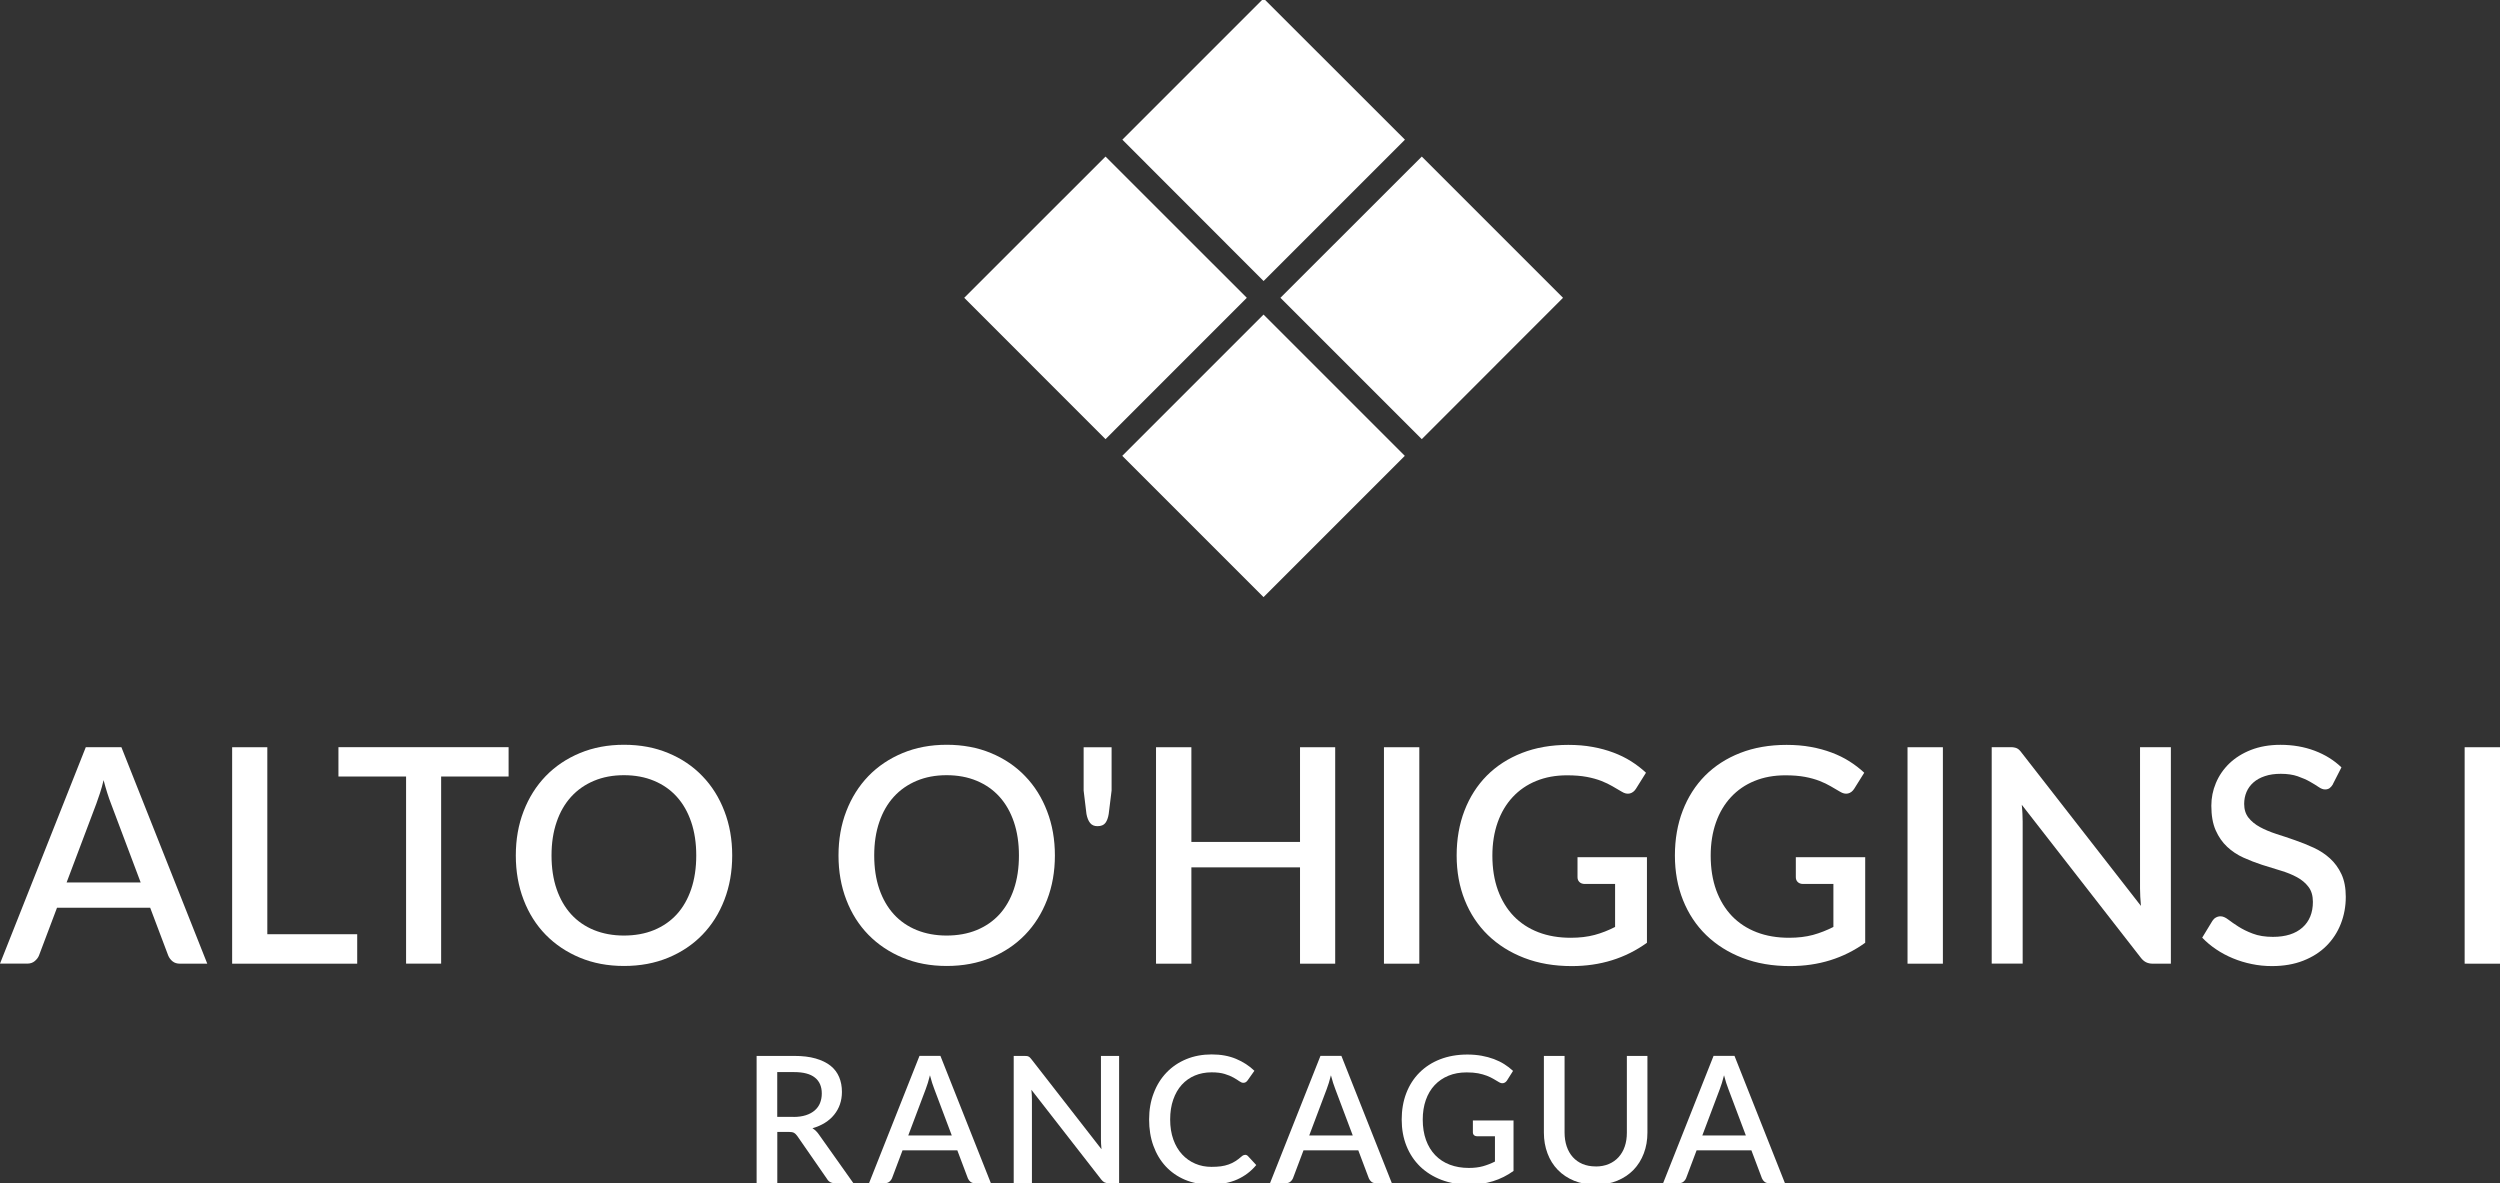 <?xml version="1.0" encoding="UTF-8"?>
<svg id="Capa_1" xmlns="http://www.w3.org/2000/svg" version="1.1" viewBox="0 0 415.8 196.78">
  <rect x="0" y="0" width="415.8" height="196.78" fill="#333333" stroke="none"/>
  <!-- Generator: Adobe Illustrator 29.6.0, SVG Export Plug-In . SVG Version: 2.1.1 Build 207)  -->
  <defs>
    <style>
      .st0 {
        fill: #fff;
      }
    </style>
  </defs>
  <g>
    <polygon class="st0" points="236.47 73.04 212.96 49.53 236.47 26.04 259.96 49.53 236.47 73.04"/>
    <polygon class="st0" points="183.87 73.04 160.37 49.53 183.87 26.04 207.37 49.53 183.87 73.04"/>
    <polygon class="st0" points="210.16 46.74 186.67 23.23 210.16 -.26 233.67 23.23 210.16 46.74"/>
    <rect class="st0" x="193.54" y="59.2" width="33.23" height="33.23" transform="translate(7.94 170.81) rotate(-45)"/>
  </g>
  <g>
    <g>
      <path class="st0" d="M34.48,160.28h-4.53c-.52,0-.93-.13-1.25-.39s-.56-.58-.72-.96l-3-7.95h-15.5l-3,7.95c-.13.33-.37.64-.7.92s-.75.42-1.25.42H0l14.27-36h5.92l14.28,36h.01ZM23.4,146.78l-4.95-13.15c-.4-1.02-.81-2.31-1.22-3.88-.18.78-.38,1.5-.6,2.16s-.42,1.24-.6,1.74l-4.95,13.12h12.33-.01Z"/>
      <path class="st0" d="M59.41,155.38v4.9h-20.8v-36h5.85v31.1h14.95Z"/>
      <path class="st0" d="M84.59,129.15h-11.22v31.12h-5.83v-31.12h-11.25v-4.88h28.3v4.88Z"/>
      <path class="st0" d="M121.78,142.28c0,2.67-.43,5.12-1.3,7.38s-2.09,4.19-3.66,5.81-3.47,2.9-5.67,3.81c-2.21.92-4.66,1.38-7.36,1.38s-5.13-.46-7.34-1.38c-2.21-.92-4.1-2.19-5.69-3.81-1.58-1.62-2.81-3.56-3.67-5.81-.87-2.25-1.3-4.71-1.3-7.38s.43-5.12,1.3-7.37,2.09-4.19,3.67-5.83c1.58-1.63,3.48-2.91,5.69-3.83,2.21-.92,4.65-1.38,7.34-1.38s5.15.46,7.36,1.38,4.1,2.19,5.67,3.83c1.58,1.63,2.8,3.58,3.66,5.83.87,2.25,1.3,4.71,1.3,7.37ZM115.8,142.28c0-2.07-.28-3.92-.84-5.57-.56-1.65-1.36-3.05-2.4-4.2s-2.3-2.03-3.79-2.65c-1.48-.62-3.15-.93-5-.93s-3.49.31-4.97.93-2.75,1.5-3.8,2.65-1.86,2.55-2.42,4.2c-.57,1.65-.85,3.51-.85,5.57s.28,3.95.85,5.6c.57,1.65,1.38,3.05,2.42,4.19,1.04,1.14,2.32,2.02,3.8,2.62s3.14.91,4.97.91,3.52-.3,5-.91,2.75-1.48,3.79-2.62,1.84-2.54,2.4-4.19c.56-1.65.84-3.52.84-5.6Z"/>
      <path class="st0" d="M175.45,142.28c0,2.67-.43,5.12-1.3,7.38s-2.09,4.19-3.66,5.81-3.47,2.9-5.67,3.81c-2.21.92-4.66,1.38-7.36,1.38s-5.13-.46-7.34-1.38c-2.21-.92-4.1-2.19-5.69-3.81-1.58-1.62-2.81-3.56-3.67-5.81-.87-2.25-1.3-4.71-1.3-7.38s.43-5.12,1.3-7.37c.87-2.25,2.09-4.19,3.67-5.83,1.58-1.63,3.48-2.91,5.69-3.83s4.65-1.38,7.34-1.38,5.15.46,7.36,1.38,4.1,2.19,5.67,3.83c1.58,1.63,2.8,3.58,3.66,5.83.87,2.25,1.3,4.71,1.3,7.37ZM169.47,142.28c0-2.07-.28-3.92-.84-5.57-.56-1.65-1.36-3.05-2.4-4.2s-2.3-2.03-3.79-2.65c-1.48-.62-3.15-.93-5-.93s-3.49.31-4.97.93-2.75,1.5-3.8,2.65-1.86,2.55-2.42,4.2c-.57,1.65-.85,3.51-.85,5.57s.28,3.95.85,5.6c.57,1.65,1.38,3.05,2.42,4.19s2.32,2.02,3.8,2.62,3.14.91,4.97.91,3.52-.3,5-.91,2.75-1.48,3.79-2.62,1.84-2.54,2.4-4.19c.56-1.65.84-3.52.84-5.6Z"/>
      <path class="st0" d="M184.88,124.28v7.2l-.48,3.9c-.1.63-.28,1.13-.55,1.49s-.71.54-1.33.54c-.53,0-.94-.18-1.22-.54s-.48-.85-.6-1.49l-.47-3.9v-7.2h4.65Z"/>
      <path class="st0" d="M222.07,124.28v36h-5.85v-16.02h-18.07v16.02h-5.88v-36h5.88v15.75h18.07v-15.75h5.85,0Z"/>
      <path class="st0" d="M236.06,160.28h-5.88v-36h5.88v36Z"/>
      <path class="st0" d="M273.92,142.55v14.25c-3.58,2.58-7.75,3.88-12.5,3.88-2.92,0-5.55-.45-7.91-1.36-2.36-.91-4.37-2.18-6.04-3.8s-2.95-3.56-3.85-5.81-1.35-4.72-1.35-7.42.43-5.2,1.3-7.46c.87-2.26,2.11-4.2,3.72-5.83,1.62-1.62,3.57-2.88,5.85-3.77s4.85-1.34,7.7-1.34c1.45,0,2.8.11,4.04.34,1.24.22,2.4.54,3.46.94,1.07.4,2.05.88,2.95,1.45s1.72,1.2,2.47,1.9l-1.67,2.67c-.27.42-.61.68-1.02.78-.42.1-.87,0-1.35-.3-.48-.28-1-.58-1.54-.9-.54-.32-1.16-.61-1.86-.89-.7-.27-1.51-.5-2.43-.67-.92-.17-2-.26-3.25-.26-1.9,0-3.61.31-5.14.94-1.53.62-2.83,1.52-3.91,2.68s-1.92,2.56-2.5,4.21-.88,3.49-.88,5.52c0,2.15.31,4.07.92,5.76.62,1.69,1.49,3.12,2.62,4.3,1.13,1.17,2.5,2.07,4.11,2.69s3.4.92,5.39.92c1.48,0,2.8-.16,3.96-.47s2.3-.76,3.41-1.33v-7.15h-5.02c-.38,0-.68-.1-.9-.31-.22-.21-.33-.48-.33-.81v-3.33h11.53l.02-.02Z"/>
      <path class="st0" d="M310.22,142.55v14.25c-3.58,2.58-7.75,3.88-12.5,3.88-2.92,0-5.55-.45-7.91-1.36-2.36-.91-4.37-2.18-6.04-3.8s-2.95-3.56-3.85-5.81-1.35-4.72-1.35-7.42.43-5.2,1.3-7.46c.87-2.26,2.11-4.2,3.72-5.83,1.62-1.62,3.57-2.88,5.85-3.77s4.85-1.34,7.7-1.34c1.45,0,2.8.11,4.04.34,1.24.22,2.39.54,3.46.94,1.07.4,2.05.88,2.95,1.45s1.72,1.2,2.47,1.9l-1.67,2.67c-.27.42-.61.68-1.02.78-.42.1-.87,0-1.35-.3-.48-.28-1-.58-1.54-.9-.54-.32-1.16-.61-1.86-.89-.7-.27-1.51-.5-2.42-.67-.92-.17-2-.26-3.25-.26-1.9,0-3.61.31-5.14.94-1.53.62-2.83,1.52-3.91,2.68s-1.92,2.56-2.5,4.21-.88,3.49-.88,5.52c0,2.15.31,4.07.92,5.76.62,1.69,1.49,3.12,2.62,4.3,1.13,1.17,2.5,2.07,4.11,2.69s3.4.92,5.39.92c1.48,0,2.8-.16,3.96-.47,1.16-.32,2.29-.76,3.41-1.33v-7.15h-5.02c-.38,0-.68-.1-.9-.31-.22-.21-.33-.48-.33-.81v-3.33h11.52l.02-.02Z"/>
      <path class="st0" d="M323.14,160.28h-5.88v-36h5.88v36Z"/>
      <path class="st0" d="M361.06,124.28v36h-2.98c-.45,0-.83-.08-1.15-.24s-.62-.42-.9-.79l-19.77-25.4c.05.48.09.96.11,1.44.02.47.04.91.04,1.31v23.67h-5.15v-36h3.05c.25,0,.46,0,.64.04.17.03.34.07.49.14.15.07.29.17.42.3s.28.3.42.5l19.8,25.42c-.05-.52-.09-1.03-.11-1.53s-.04-.97-.04-1.4v-23.47h5.13Z"/>
      <path class="st0" d="M388.02,130.43c-.18.3-.38.52-.57.66-.2.14-.45.21-.75.21-.32,0-.67-.13-1.06-.4-.39-.27-.88-.56-1.45-.89s-1.25-.62-2.04-.9c-.78-.27-1.72-.41-2.8-.41-1,0-1.88.12-2.64.38-.76.25-1.4.6-1.91,1.05s-.9.98-1.16,1.59-.39,1.27-.39,1.99c0,.92.24,1.68.72,2.29s1.12,1.13,1.91,1.56,1.7.81,2.71,1.14c1.02.32,2.05.67,3.11,1.04s2.1.78,3.11,1.25c1.02.47,1.92,1.06,2.71,1.78s1.43,1.59,1.91,2.62.72,2.29.72,3.77c0,1.6-.28,3.1-.83,4.5s-1.35,2.62-2.39,3.66-2.32,1.86-3.85,2.46-3.26.9-5.21.9c-1.15,0-2.27-.11-3.36-.34-1.09-.22-2.13-.54-3.12-.95s-1.92-.9-2.79-1.49c-.87-.58-1.64-1.23-2.33-1.95l1.7-2.8c.15-.23.34-.42.58-.55.23-.13.49-.2.77-.2.38,0,.81.18,1.28.54s1.03.75,1.69,1.17,1.45.82,2.39,1.17c.93.36,2.05.54,3.35.54,2.12,0,3.75-.52,4.91-1.55s1.74-2.46,1.74-4.27c0-1.02-.24-1.85-.73-2.49-.48-.64-1.12-1.18-1.91-1.61-.79-.43-1.7-.8-2.71-1.1s-2.05-.62-3.1-.96c-1.05-.34-2.08-.74-3.1-1.2-1.02-.46-1.92-1.06-2.71-1.8-.79-.74-1.43-1.66-1.91-2.75s-.72-2.45-.72-4.09c0-1.3.25-2.56.76-3.77.51-1.22,1.25-2.3,2.22-3.24.98-.94,2.18-1.7,3.61-2.26s3.07-.85,4.9-.85c2.07,0,3.96.33,5.69.98,1.72.65,3.21,1.57,4.46,2.77l-1.43,2.8h.02Z"/>
      <path class="st0" d="M415.8,160.28h-5.88v-36h5.88v36Z"/>
    </g>
    <g>
      <path class="st0" d="M141.94,196.79h-3.07c-.61,0-1.05-.24-1.32-.71l-4.94-7.13c-.17-.24-.35-.42-.54-.53-.2-.11-.49-.16-.88-.16h-1.91v8.53h-3.44v-21.17h6.23c1.39,0,2.59.14,3.59.43s1.83.69,2.48,1.21,1.12,1.15,1.43,1.89.46,1.55.46,2.46c0,.73-.11,1.42-.33,2.06s-.54,1.21-.96,1.73c-.42.52-.93.97-1.54,1.35s-1.3.68-2.07.9c.42.26.78.61,1.09,1.07l5.72,8.07h0ZM131.98,185.77c.78,0,1.47-.1,2.06-.29.59-.19,1.08-.46,1.47-.8s.69-.75.88-1.23.29-1,.29-1.58c0-1.16-.38-2.04-1.15-2.65-.76-.61-1.92-.91-3.47-.91h-2.79v7.45h2.71,0Z"/>
      <path class="st0" d="M164.81,196.79h-2.66c-.3,0-.55-.08-.74-.23s-.33-.34-.43-.57l-1.76-4.67h-9.11l-1.76,4.67c-.08.2-.22.38-.41.54-.2.17-.44.25-.74.25h-2.66l8.39-21.17h3.48l8.39,21.17h.01ZM158.3,188.85l-2.91-7.73c-.24-.6-.48-1.36-.72-2.28-.11.46-.23.88-.35,1.27-.13.39-.25.73-.35,1.02l-2.91,7.72h7.25,0Z"/>
      <path class="st0" d="M186.13,175.62v21.17h-1.75c-.26,0-.49-.05-.68-.14-.19-.09-.36-.25-.53-.46l-11.63-14.94c.03.29.05.57.07.85s.02.54.02.77v13.92h-3.03v-21.17h1.79c.15,0,.27,0,.38.02.1,0,.2.04.29.08s.17.1.25.18c.08.08.16.18.25.29l11.64,14.95c-.03-.3-.05-.6-.07-.9s-.02-.57-.02-.82v-13.8h3.02Z"/>
      <path class="st0" d="M207.08,192.07c.19,0,.35.07.49.22l1.37,1.48c-.86,1.04-1.92,1.84-3.17,2.4s-2.75.84-4.5.84c-1.55,0-2.95-.27-4.2-.8s-2.31-1.28-3.2-2.23c-.88-.96-1.56-2.09-2.04-3.42-.48-1.32-.71-2.78-.71-4.37s.25-3.05.76-4.37c.5-1.33,1.21-2.47,2.13-3.43.92-.96,2.01-1.7,3.29-2.23s2.69-.79,4.23-.79,2.88.25,4.05.74,2.19,1.15,3.05,1.98l-1.13,1.6c-.08.11-.17.2-.28.28s-.25.12-.44.12c-.2,0-.42-.09-.67-.27s-.57-.38-.96-.6-.87-.42-1.46-.6-1.31-.27-2.18-.27c-1.01,0-1.94.18-2.78.53s-1.57.87-2.18,1.54-1.08,1.5-1.42,2.47-.51,2.07-.51,3.31.18,2.35.53,3.33.84,1.8,1.46,2.47,1.34,1.18,2.18,1.54,1.73.53,2.69.53c.59,0,1.11-.03,1.58-.09.46-.06.89-.17,1.29-.31s.76-.32,1.11-.54c.35-.22.69-.48,1.04-.79.2-.18.39-.26.59-.26h0Z"/>
      <path class="st0" d="M231.5,196.79h-2.66c-.3,0-.55-.08-.74-.23s-.33-.34-.43-.57l-1.76-4.67h-9.11l-1.76,4.67c-.08.2-.22.38-.41.54-.2.17-.44.25-.74.25h-2.66l8.39-21.17h3.48l8.39,21.17h.01ZM224.99,188.85l-2.91-7.73c-.24-.6-.48-1.36-.72-2.28-.11.46-.23.88-.35,1.27-.13.39-.25.73-.35,1.02l-2.91,7.72h7.25,0Z"/>
      <path class="st0" d="M251.73,186.37v8.38c-2.11,1.52-4.56,2.28-7.35,2.28-1.71,0-3.27-.27-4.65-.8s-2.57-1.28-3.55-2.23c-.98-.96-1.73-2.09-2.26-3.42-.53-1.32-.79-2.78-.79-4.37s.25-3.06.76-4.39,1.24-2.47,2.19-3.42,2.1-1.7,3.44-2.22,2.85-.79,4.53-.79c.85,0,1.64.07,2.37.2.73.13,1.41.32,2.04.55.63.24,1.21.52,1.73.85.53.33,1.01.71,1.46,1.12l-.99,1.57c-.16.25-.36.4-.6.46-.25.06-.51,0-.79-.18-.28-.17-.58-.34-.9-.53s-.68-.36-1.1-.52c-.41-.16-.89-.29-1.43-.4-.54-.1-1.18-.15-1.91-.15-1.12,0-2.12.18-3.02.55s-1.66.89-2.3,1.57c-.64.68-1.13,1.51-1.47,2.48s-.51,2.05-.51,3.25c0,1.26.18,2.39.54,3.39s.88,1.84,1.54,2.53c.67.69,1.47,1.22,2.42,1.58s2,.54,3.17.54c.87,0,1.65-.09,2.33-.28s1.35-.45,2.01-.78v-4.21h-2.95c-.23,0-.4-.06-.53-.18s-.19-.28-.19-.48v-1.96h6.78-.02Z"/>
      <path class="st0" d="M265.4,194.01c.81,0,1.54-.14,2.18-.41.64-.27,1.19-.66,1.63-1.15s.79-1.08,1.02-1.77c.24-.69.35-1.46.35-2.3v-12.76h3.42v12.76c0,1.24-.2,2.4-.6,3.45-.4,1.06-.97,1.97-1.71,2.74-.75.77-1.65,1.37-2.71,1.81s-2.26.65-3.59.65-2.53-.22-3.59-.65c-1.06-.44-1.97-1.04-2.71-1.81s-1.32-1.68-1.71-2.74c-.4-1.06-.6-2.21-.6-3.45v-12.76h3.44v12.74c0,.84.12,1.61.35,2.3s.57,1.28,1.01,1.78c.44.49.98.88,1.62,1.15.64.27,1.37.41,2.18.41h.02Z"/>
      <path class="st0" d="M296.88,196.79h-2.66c-.3,0-.55-.08-.74-.23s-.33-.34-.43-.57l-1.76-4.67h-9.11l-1.76,4.67c-.08.2-.22.38-.41.54-.2.17-.44.25-.74.25h-2.66l8.39-21.17h3.48l8.39,21.17h0ZM290.37,188.85l-2.91-7.73c-.24-.6-.48-1.36-.72-2.28-.11.46-.23.88-.35,1.27-.13.39-.25.73-.35,1.02l-2.91,7.72h7.25,0Z"/>
    </g>
  </g>
</svg>